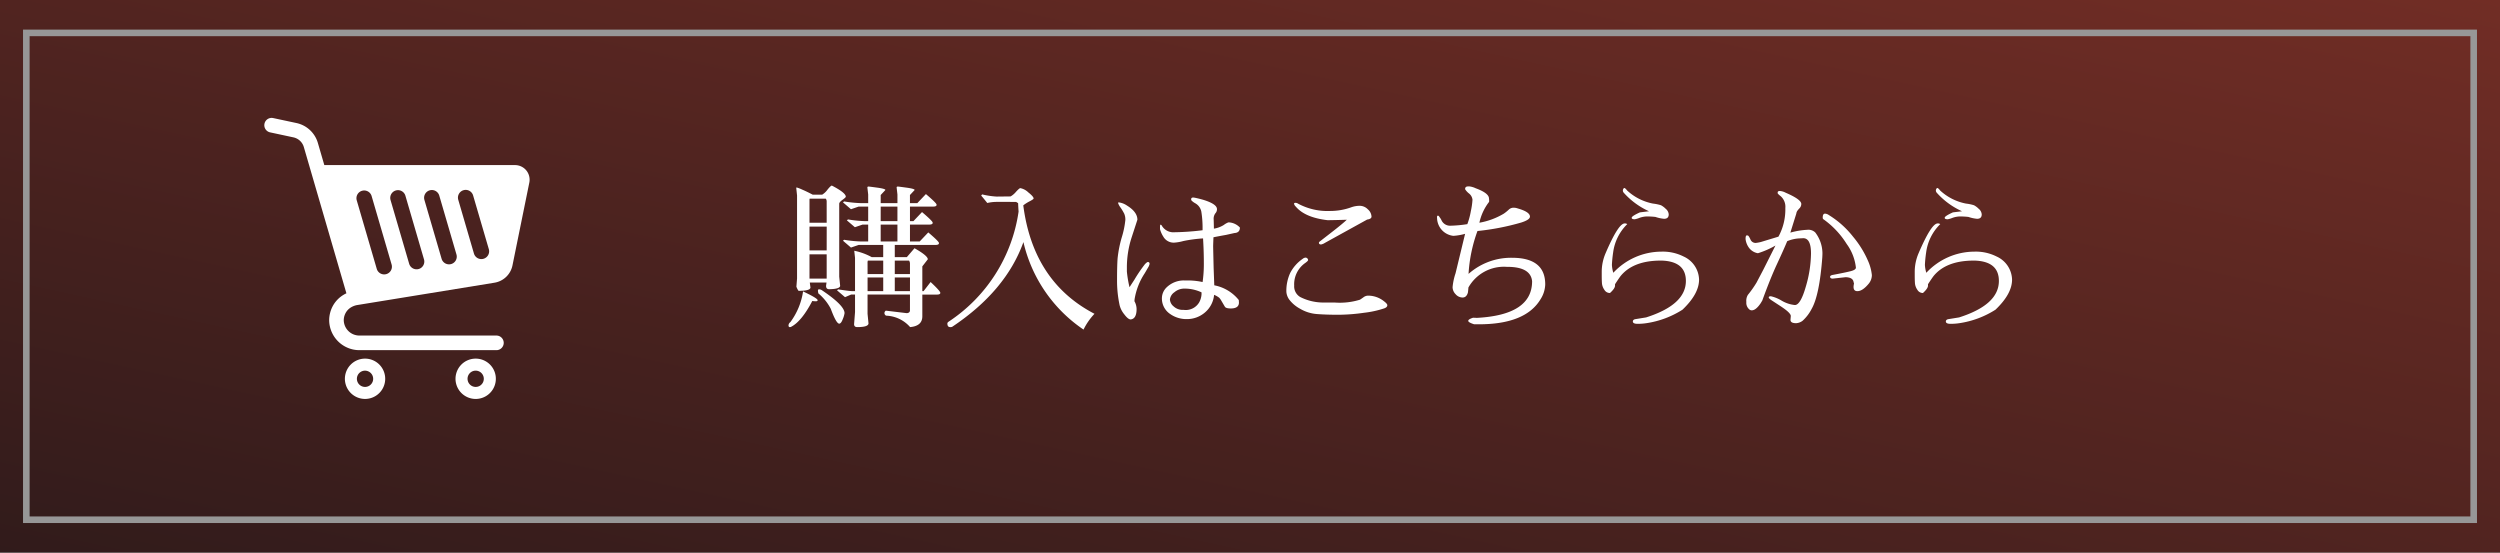 <svg xmlns="http://www.w3.org/2000/svg" xmlns:xlink="http://www.w3.org/1999/xlink" width="380" height="84" viewBox="0 0 380 84">
  <rect x="0" y="0" width="380" height="84" fill="#808080" stroke="none"/>
  <defs>
    <linearGradient id="linear-gradient" x1="1" x2="0" y2="1" gradientUnits="objectBoundingBox">
      <stop offset="0" stop-color="#712d25"/>
      <stop offset="1" stop-color="#311b1b"/>
    </linearGradient>
  </defs>
  <g id="グループ_14" data-name="グループ 14" transform="translate(-2234 -316)">
    <g id="グループ_13" data-name="グループ 13" transform="translate(0 149)">
      <rect id="長方形_9" data-name="長方形 9" width="380" height="84" transform="translate(2234 167)" fill="url(#linear-gradient)"/>
      <path id="長方形_10" data-name="長方形 10" d="M-.5-.5h373v75H-.5Zm372,1H.5v73h371Z" transform="translate(2238 172)" fill="#979797"/>
      <path id="パス_35" data-name="パス 35" d="M18.761-4.905a.812.812,0,0,0-.143-.5H16.453v2.046h2.308ZM6.1-6.356H3.488v3.687H6.1ZM3.488-11.162H6.1v-3.259a.663.663,0,0,0-.143-.4H3.512a.957.957,0,0,0-.024.262Zm2.617.595H3.488v3.616H6.1Zm-.1,9.016.071-.523H3.535l.1.785q-.071.476-1.689.476a.069.069,0,0,1-.048.024q-.143,0-.4-.642l.1-1.261V-15.3l-.119-1.118q0-.1.071-.1a5.824,5.824,0,0,1,.8.309q.726.309,1.63.785H5.415a2.76,2.76,0,0,0,.809-.761q.5-.619.666-.619,2.117,1.094,2.117,1.689,0,.119-.5.476t-.5.595V-2.955l.143,1.4q-.071.476-1.665.5Q6.009-1.051,6.009-1.551ZM.657,4.682a.5.5,0,0,1-.19.024Q.3,4.682.3,4.432a.656.656,0,0,1,.285-.488A10.38,10.38,0,0,0,2.512-.718Q4.725.328,4.725.614q0,.167-.274.167A2.986,2.986,0,0,1,3.916.733Q2.275,3.873.657,4.682Zm8.16-2.093a3.678,3.678,0,0,1-.262.892q-.262.7-.547.7-.452,0-1.285-2.26A7.554,7.554,0,0,0,4.844-.409a1.757,1.757,0,0,1-.071-.452q0-.19.214-.178a.925.925,0,0,1,.476.2Q8.817,1.423,8.817,2.588Zm3.5-5.424v2.07h2.379v-2.07Zm6.447,0H16.453v2.07h2.308Zm-6.447-.523h2.379V-5.4H12.361a.9.9,0,0,0-.048.357ZM10.41-.766V-5.809L10.292-6.9a9.443,9.443,0,0,1,2.664.975h1.737V-7.784H10.958l-1.166.4L8.579-8.426l.167-.143a18.33,18.33,0,0,0,2.641.262h1.023v-2.569h-.856l-1.166.4L9.173-11.519l.167-.143a18.33,18.33,0,0,0,2.641.262h.428v-2.212H10.958l-1.166.4L8.579-14.255l.167-.143a18.33,18.33,0,0,0,2.641.262h1.023v-1.308l-.119-1.047q-.024-.167.19-.167.1,0,1.32.167t1.225.357l-.714.761v1.237h2.545v-1.308l-.119-1.047q-.024-.167.19-.167.1,0,1.32.167t1.225.357l-.714.761v1.237h1.118l1.308-1.38q1.594,1.356,1.618,1.594.048.309-.523.309H18.761V-11.4h.523l1.308-1.38q1.594,1.356,1.618,1.594.048.309-.523.309H18.761v2.569h1.475l1.308-1.38q1.594,1.356,1.618,1.594.048.309-.523.309H16.453v1.856h1.832L19.45-7.284Q21.473-6.142,21.473-5.6L20.64-4.525V-.766h.19L21.9-2.146Q23.376-.766,23.376-.5t-.523.262H20.64V3.064q0,1.475-1.856,1.641a5.086,5.086,0,0,0-3.64-1.737.428.428,0,0,1-.262-.381.438.438,0,0,1,.214-.381l3.188.381q.476-.048.476-.428v-2.4H12.314V2.683l.143,1.451q0,.571-1.713.571-.476,0-.476-.452l.143-1.832V-.243H9.816l-.928.4L7.675-.885l.167-.143q1.57.238,2.046.262Zm3.9-10.11v2.569h2.545v-2.569Zm0-.523h2.545v-2.212H14.312ZM31.94-14.326a6.263,6.263,0,0,0-1.427.167q-.88-1.094-.928-1.118l.143-.19a12.276,12.276,0,0,0,2.212.333l2.117-.024a3.055,3.055,0,0,0,.821-.7q.511-.559.654-.559a2.4,2.4,0,0,1,1.213.642q.809.642.809.928,0,.119-.595.428a5.8,5.8,0,0,0-.975.619Q37.483-2.17,46.808,2.683a9.616,9.616,0,0,0-1.665,2.4,22.015,22.015,0,0,1-9.135-13.3Q33.343-.79,25.184,4.658a.644.644,0,0,1-.309.048q-.428,0-.428-.547,0-.167.238-.309a24.182,24.182,0,0,0,10.586-16.7q-.048-.642-.071-1.285l-.309-.19ZM60.273,2.089h.1A2.368,2.368,0,0,0,62.747.9,2.957,2.957,0,0,0,63.08-.29V-.576a6.079,6.079,0,0,0-2.664-.571A2.3,2.3,0,0,0,58.965-.6a1.54,1.54,0,0,0-.69,1.106,1.472,1.472,0,0,0,.571,1.059,2,2,0,0,0,1.4.523Zm4.687-12.347a4.023,4.023,0,0,0,1.5-.559,2.839,2.839,0,0,1,.69-.393h.143a2.483,2.483,0,0,1,1.618.785q0,.785-.833.833l-1.285.285q-.952.167-1.9.357-.048,1.142-.048,1.368t.071,3.247l.1,2.688A6.281,6.281,0,0,1,68.742.59l.024.381q0,.9-1.237.9-.737,0-.9-.262-.381-.642-.547-.928a2.183,2.183,0,0,0-.321-.44,3.2,3.2,0,0,0-.773-.44,3.969,3.969,0,0,1-1.4,2.688,4.175,4.175,0,0,1-2.724,1A4.3,4.3,0,0,1,58.2,2.636a2.83,2.83,0,0,1-1.142-2.4,2.309,2.309,0,0,1,.69-1.546,3.761,3.761,0,0,1,2.855-1.071h.737a10.549,10.549,0,0,1,1.9.238,19.034,19.034,0,0,0,.19-2.783q0-1.5-.071-2.95l-.048-.9a21.112,21.112,0,0,0-3,.4,6.961,6.961,0,0,1-1.308.238,1.81,1.81,0,0,1-1.737-.916,3.921,3.921,0,0,1-.5-1.13q0-.666.048-.666a.214.214,0,0,1,.19.071,2.043,2.043,0,0,0,1.665,1.071,38.994,38.994,0,0,0,4.568-.309v-.523a15.23,15.23,0,0,0-.19-2.308,1.868,1.868,0,0,0-.952-1.285,2.489,2.489,0,0,1-.535-.4.357.357,0,0,1-.059-.19q0-.333.476-.25t1.332.321q2.117.642,2.117,1.427a.9.9,0,0,1-.25.642,1.384,1.384,0,0,0-.25.952l.024.9ZM52.874.757a2.509,2.509,0,0,1,.333,1.189q0,1.5-.9,1.594H52.28q-.381-.024-.952-.785a3.57,3.57,0,0,1-.69-1.332,17.65,17.65,0,0,1-.4-3.9q0-2.117.083-3.271a17.98,17.98,0,0,1,.63-3.176,13.425,13.425,0,0,0,.547-2.641,2.261,2.261,0,0,0-.167-.963,8.221,8.221,0,0,0-.547-.916,2.354,2.354,0,0,1-.381-.69q0-.119.071-.119a2.789,2.789,0,0,1,1.261.476q1.594.975,1.594,2.165L52.446-8.9a14.786,14.786,0,0,0-.714,4.568v.595a17.329,17.329,0,0,0,.4,2.379L52.874-2.5a22.2,22.2,0,0,1,1.618-2.379q.309-.309.428-.309.262,0,.262.285a1.615,1.615,0,0,1-.238.571l-.5.856A10.046,10.046,0,0,0,52.9.495,1.337,1.337,0,0,1,52.874.757Zm28.69.214h1.76a10.414,10.414,0,0,0,3.83-.428q.262-.167.571-.393a1.178,1.178,0,0,1,.714-.226h.024A3.883,3.883,0,0,1,90.818.78q.5.381.5.595,0,.309-.452.476a14.962,14.962,0,0,1-3.093.678,28.349,28.349,0,0,1-3.925.3q-1.808,0-3.212-.107a5.839,5.839,0,0,1-2.581-.809A5.115,5.115,0,0,1,76.426.542a2.287,2.287,0,0,1-.452-1.189,6.492,6.492,0,0,1,.583-2.879,5.89,5.89,0,0,1,1.891-2.141.8.8,0,0,1,.428-.19.389.389,0,0,1,.285.119.353.353,0,0,1,.119.25q0,.131-.428.44A3.957,3.957,0,0,0,77.163-1.6,1.868,1.868,0,0,0,78.091.138,7.772,7.772,0,0,0,81.564.971Zm3.592-12.585q-1.261.048-2.9.071-3.449-.4-4.853-2.07a.811.811,0,0,1-.262-.428q0-.143.214-.143a.767.767,0,0,1,.428.143,9.479,9.479,0,0,0,4.853,1.094,9.4,9.4,0,0,0,3.235-.571,3.864,3.864,0,0,1,1.273-.214,1.727,1.727,0,0,1,1.213.535,1.545,1.545,0,0,1,.559,1.106q0,.357-.666.452L81.826-8.093a1.615,1.615,0,0,1-.571.238q-.333,0-.333-.262,0-.1.19-.238L82.587-9.5Q84.586-11.043,85.157-11.614ZM103.57-.552q-.214.761-.809.761a1.411,1.411,0,0,1-1.059-.5,1.552,1.552,0,0,1-.464-1.071,9.287,9.287,0,0,1,.452-2.117l1.451-5.995a8.439,8.439,0,0,1-1.784.309A2.781,2.781,0,0,1,98.883-11.8q-.048-.428.1-.428a.2.2,0,0,1,.19.083q.048.083.238.345l.119.214a1.428,1.428,0,0,0,1.368.88,19.123,19.123,0,0,0,2.581-.238,10.825,10.825,0,0,0,.535-1.975,11.259,11.259,0,0,0,.25-1.737,1.4,1.4,0,0,0-.547-.963,2.513,2.513,0,0,1-.571-.63q-.024-.428.452-.428h.238a3.149,3.149,0,0,1,.928.285q1.879.69,2,1.451.071.595,0,.642a7.872,7.872,0,0,0-1.451,3.14,10.945,10.945,0,0,0,3.711-1.38,6.311,6.311,0,0,0,.726-.583,1.057,1.057,0,0,1,.726-.321,1.908,1.908,0,0,1,.69.119q1.832.523,1.832,1.237,0,.476-1.332.9A37.062,37.062,0,0,1,105.021-9.9a22.7,22.7,0,0,0-1.356,6.518,9.734,9.734,0,0,1,6.613-2.45q5.043,0,5.043,4.044a4.416,4.416,0,0,1-.714,2.26q-2.284,3.806-9.373,3.806h-.714q-.9-.285-.9-.523t.737-.476q.547.024.595.024,8.374-.452,8.374-5.567-.214-2.189-3.783-2.189h-.071a6.185,6.185,0,0,0-5.828,3.14Q103.617-.909,103.57-.552Zm21.553.071H125.1a.953.953,0,0,1-.785-.476,2.032,2.032,0,0,1-.369-.963q-.036-.464-.036-1.178v-.737a7.181,7.181,0,0,1,.595-2.712q1.879-4.377,2.831-4.5a.623.623,0,0,1,.452.1,7.373,7.373,0,0,0-2.141,4.282,18.92,18.92,0,0,0-.19,1.9,4.758,4.758,0,0,0,.214,1.213,10.013,10.013,0,0,1,7.3-3.212,7,7,0,0,1,3.378.737,3.968,3.968,0,0,1,2.355,3.509q0,2.177-2.522,4.579a14.055,14.055,0,0,1-5.472,2.046,8.859,8.859,0,0,1-1.344.1q-.726,0-.726-.357,0-.285.4-.357l1.618-.262q6.042-1.927,6.042-5.543,0-2.974-3.687-3.093H132.9q-4.163,0-6.09,2.308-.262.333-.88,1.285V-1.6q0,.428-.761,1.118h-.048Zm8.255-11.276a5.577,5.577,0,0,1-1.308-.285,11.209,11.209,0,0,0-1.237-.071,3.492,3.492,0,0,0-1.189.214,3.582,3.582,0,0,1-.714.214q-.5,0-.464-.25t1.249-.8l1.38-.167a11.489,11.489,0,0,1-3.83-2.807.5.5,0,0,1-.131-.452.406.406,0,0,1,.178-.274q.119-.059.476.393a8.018,8.018,0,0,0,3.925,1.975,6.434,6.434,0,0,1,1.2.25,2.986,2.986,0,0,1,.714.535,1.2,1.2,0,0,1,.464.856Q134.091-11.757,133.378-11.757Zm24.122-.19q0-.595.357-.595a1.114,1.114,0,0,1,.571.214,14.035,14.035,0,0,1,3.687,3.295,14.9,14.9,0,0,1,2.236,3.592A7.14,7.14,0,0,1,164.97-3.2a2.065,2.065,0,0,1-.452,1.273q-.952,1.166-1.737,1.166h-.024q-.571,0-.571-.642a2.1,2.1,0,0,1,.071-.5l-.071-.262q-.119-.69-1.213-.714l-1.951.214q-.4,0-.4-.285,0-.214.452-.285Q161-3.6,161.77-3.8t.773-.535a7.441,7.441,0,0,0-1.4-3.592,13.116,13.116,0,0,0-3.5-3.735A.288.288,0,0,1,157.5-11.947Zm-9.849,5.424a2.133,2.133,0,0,1-1.308-.761,2.762,2.762,0,0,1-.571-1.4q0-.547.178-.547a.4.4,0,0,1,.25.059,2.819,2.819,0,0,1,.321.571.832.832,0,0,0,.8.511,4.862,4.862,0,0,0,1.094-.238l2.355-.714a8.631,8.631,0,0,0,1.047-4.353,2.143,2.143,0,0,0-.69-1.784,3.879,3.879,0,0,1-.452-.4.527.527,0,0,1-.024-.167q0-.238.333-.238a2.194,2.194,0,0,1,.88.262q2.379,1.023,2.379,1.713a.946.946,0,0,1-.274.654,3.732,3.732,0,0,0-.357.428,1.126,1.126,0,0,0-.131.393l-.9,2.879a11.433,11.433,0,0,1,2.569-.428,1.507,1.507,0,0,1,1.213.4,5.287,5.287,0,0,1,1.094,3.116q0,.309-.024.69Q157-.124,155.811,1.946a6.342,6.342,0,0,1-1.356,1.784,1.8,1.8,0,0,1-1,.381q-.856,0-.856-.5l.048-.595q0-.476-1.57-1.5L149.769.661q-.476-.309-.476-.476t.333-.167a5.538,5.538,0,0,1,1.63.666,4.892,4.892,0,0,0,2.01.666q.856,0,1.653-2.76a18.416,18.416,0,0,0,.8-5.079q0-2.319-1.189-2.319l-.381.024a5.506,5.506,0,0,0-2.046.428q-.523,1.261-1.546,3.461T148.317.661l-.238.4q-.737,1.094-1.356,1.094a.539.539,0,0,1-.357-.119,1.31,1.31,0,0,1-.476-1.154A1.7,1.7,0,0,1,146.129-.2a15.931,15.931,0,0,0,1.308-1.856l1-1.9,1.879-3.735A13.413,13.413,0,0,1,147.651-6.523ZM172.7-.481h-.024a.953.953,0,0,1-.785-.476,2.033,2.033,0,0,1-.369-.963q-.036-.464-.036-1.178v-.737a7.181,7.181,0,0,1,.595-2.712q1.879-4.377,2.831-4.5a.623.623,0,0,1,.452.1,7.373,7.373,0,0,0-2.141,4.282,18.92,18.92,0,0,0-.19,1.9,4.758,4.758,0,0,0,.214,1.213,10.013,10.013,0,0,1,7.3-3.212,7,7,0,0,1,3.378.737,3.968,3.968,0,0,1,2.355,3.509q0,2.177-2.522,4.579a14.055,14.055,0,0,1-5.472,2.046,8.859,8.859,0,0,1-1.344.1q-.726,0-.726-.357,0-.285.4-.357l1.618-.262q6.043-1.927,6.042-5.543,0-2.974-3.687-3.093h-.119q-4.163,0-6.09,2.308-.262.333-.88,1.285V-1.6q0,.428-.761,1.118H172.7Zm8.255-11.276a5.577,5.577,0,0,1-1.308-.285,11.209,11.209,0,0,0-1.237-.071,3.491,3.491,0,0,0-1.189.214,3.583,3.583,0,0,1-.714.214q-.5,0-.464-.25t1.249-.8l1.38-.167a11.489,11.489,0,0,1-3.83-2.807.5.5,0,0,1-.131-.452.406.406,0,0,1,.178-.274q.119-.059.476.393a8.018,8.018,0,0,0,3.925,1.975,6.433,6.433,0,0,1,1.2.25,2.986,2.986,0,0,1,.714.535,1.2,1.2,0,0,1,.464.856Q181.67-11.757,180.956-11.757Z" transform="translate(2353.554 212.014)" fill="#fff"/>
    </g>
    <g id="ショッピングカートのフリーアイコン15" transform="translate(2259.802 333.92)">
      <path id="パス_27" data-name="パス 27" d="M165.9,439.028a3.064,3.064,0,1,0,1.11,1.348A3.055,3.055,0,0,0,165.9,439.028Zm-.575,3.023a1.244,1.244,0,0,1-.449.545,1.233,1.233,0,0,1-1.171.113,1.236,1.236,0,0,1,.481-2.375,1.224,1.224,0,0,1,.48.1,1.24,1.24,0,0,1,.545.449,1.241,1.241,0,0,1,.114,1.171Z" transform="translate(-134.502 -401.914)" fill="#fff"/>
      <path id="パス_28" data-name="パス 28" d="M367.426,439.028a3.065,3.065,0,1,0,1.109,1.348A3.059,3.059,0,0,0,367.426,439.028Zm-.576,3.023a1.243,1.243,0,0,1-.448.545,1.238,1.238,0,0,1-1.831-1.507,1.254,1.254,0,0,1,.449-.545,1.237,1.237,0,0,1,1.83,1.507Z" transform="translate(-319.21 -401.914)" fill="#fff"/>
      <path id="パス_29" data-name="パス 29" d="M54.2,7.989a2.223,2.223,0,0,0-1.721-.815H23.494l-.988-3.392h0a4.335,4.335,0,0,0-3.245-3L15.719.025A1.111,1.111,0,1,0,15.254,2.2l3.542.759a2.11,2.11,0,0,1,1.581,1.461l6.475,22.241a4.531,4.531,0,0,0-.422.223A4.473,4.473,0,0,0,24.8,28.563a4.623,4.623,0,0,0-.567,2.139h0v.115h0a4.6,4.6,0,0,0,4.6,4.488H49.653a1.111,1.111,0,1,0,0-2.222H28.828a2.377,2.377,0,0,1-2.379-2.321,2.345,2.345,0,0,1,.509-1.447,2.293,2.293,0,0,1,.611-.526,2.84,2.84,0,0,1,.863-.332l20.93-3.407a3.335,3.335,0,0,0,2.732-2.627l2.56-12.586h0A2.229,2.229,0,0,0,54.2,7.989ZM32.923,23.743a1.177,1.177,0,0,1-1.459-.8L28.416,12.51a1.177,1.177,0,0,1,2.259-.659l3.047,10.433A1.176,1.176,0,0,1,32.923,23.743Zm4.925-.776a1.177,1.177,0,0,1-1.459-.8L33.562,12.49a1.176,1.176,0,1,1,2.258-.659l2.826,9.678A1.176,1.176,0,0,1,37.848,22.968Zm4.932-.753a1.177,1.177,0,0,1-1.459-.8l-2.612-8.944a1.176,1.176,0,0,1,2.258-.659l2.612,8.944A1.176,1.176,0,0,1,42.78,22.215Zm4.916-.8a1.176,1.176,0,0,1-1.459-.8L43.854,12.45a1.176,1.176,0,1,1,2.258-.66L48.5,19.952A1.178,1.178,0,0,1,47.7,21.411Z" transform="translate(0 0)" fill="#fff"/>
    </g>
  </g>
</svg>
